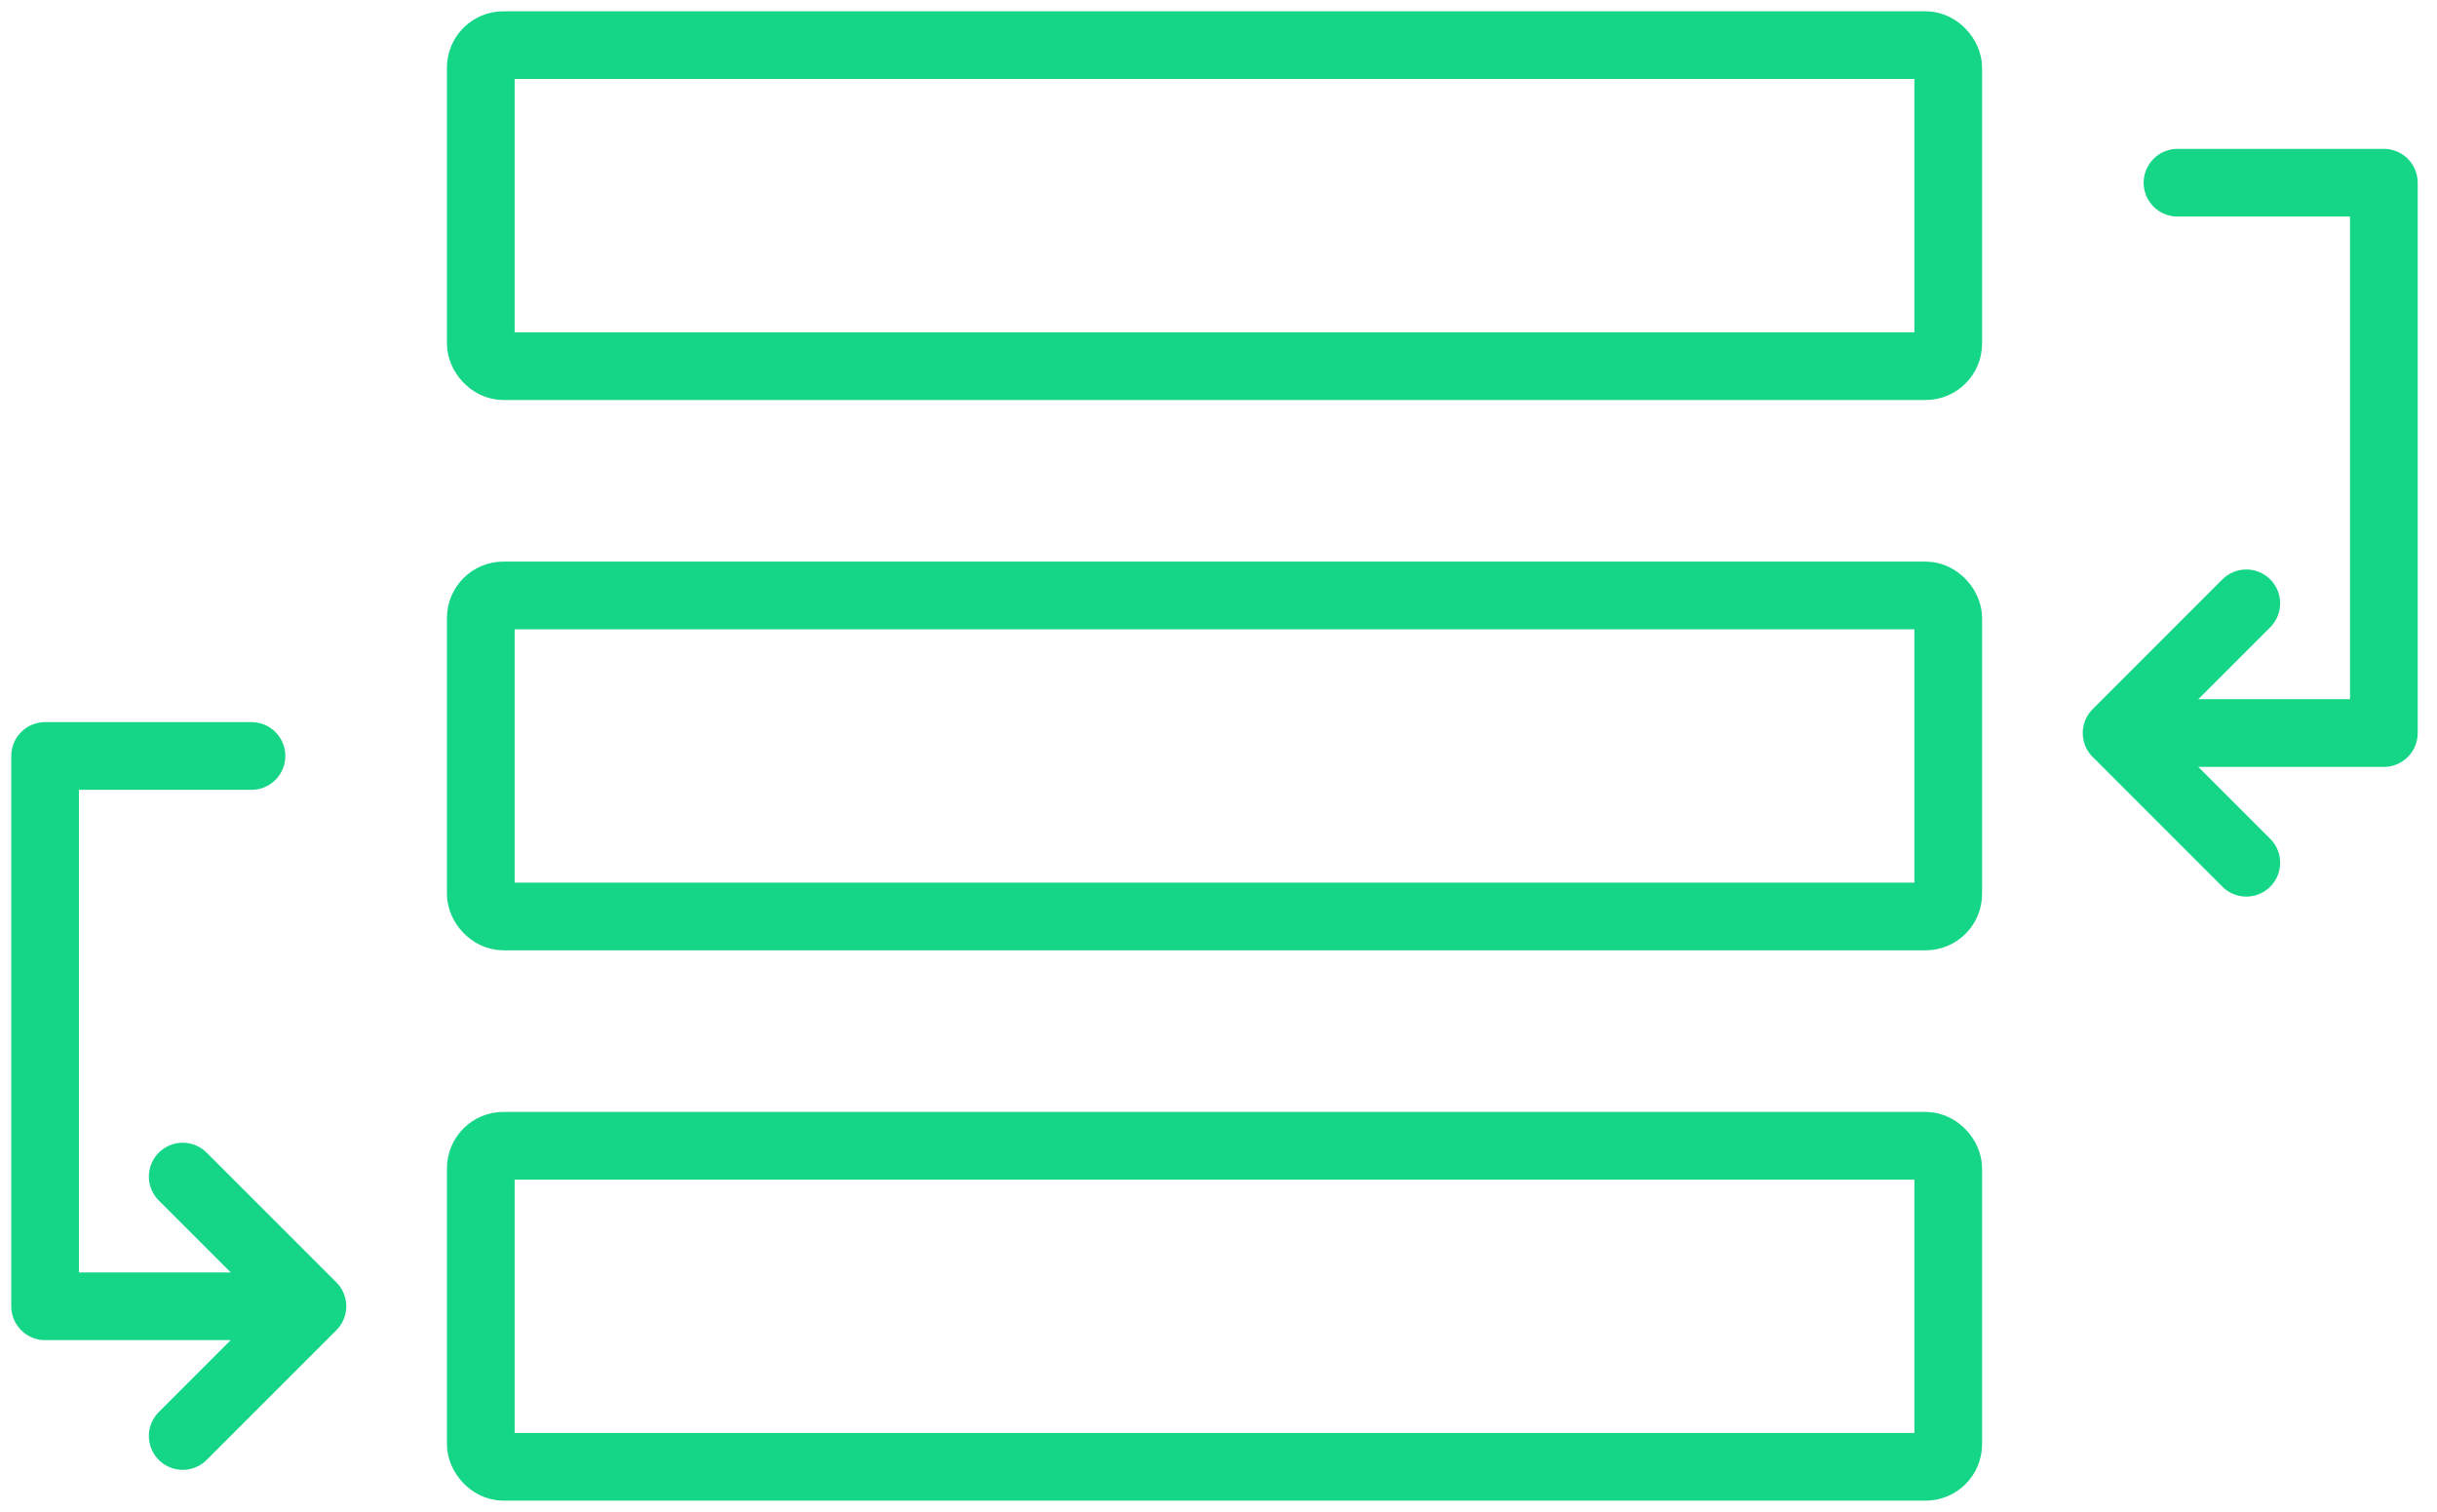 <svg width="108" height="67" viewBox="0 0 108 67" fill="none" xmlns="http://www.w3.org/2000/svg">
<rect x="21.307" y="2" width="65.032" height="14.226" rx="1" stroke="#15D687" stroke-width="3" stroke-linecap="round" stroke-linejoin="round"/>
<rect x="21.307" y="26.387" width="65.032" height="14.226" rx="1" stroke="#15D687" stroke-width="3" stroke-linecap="round" stroke-linejoin="round"/>
<rect x="21.307" y="50.774" width="65.032" height="14.226" rx="1" stroke="#15D687" stroke-width="3" stroke-linecap="round" stroke-linejoin="round"/>
<path d="M96.5 8.097H105.645V32.484H96.5" stroke="#15D687" stroke-width="3" stroke-linecap="round" stroke-linejoin="round"/>
<path d="M99.549 38.232L93.801 32.484L99.549 26.736" stroke="#15D687" stroke-width="3" stroke-linecap="round" stroke-linejoin="round"/>
<path d="M11.145 33.5H1.999V57.887H11.145" stroke="#15D687" stroke-width="3" stroke-linecap="round" stroke-linejoin="round"/>
<path d="M8.098 63.635L13.846 57.887L8.098 52.139" stroke="#15D687" stroke-width="3" stroke-linecap="round" stroke-linejoin="round"/>
</svg>
